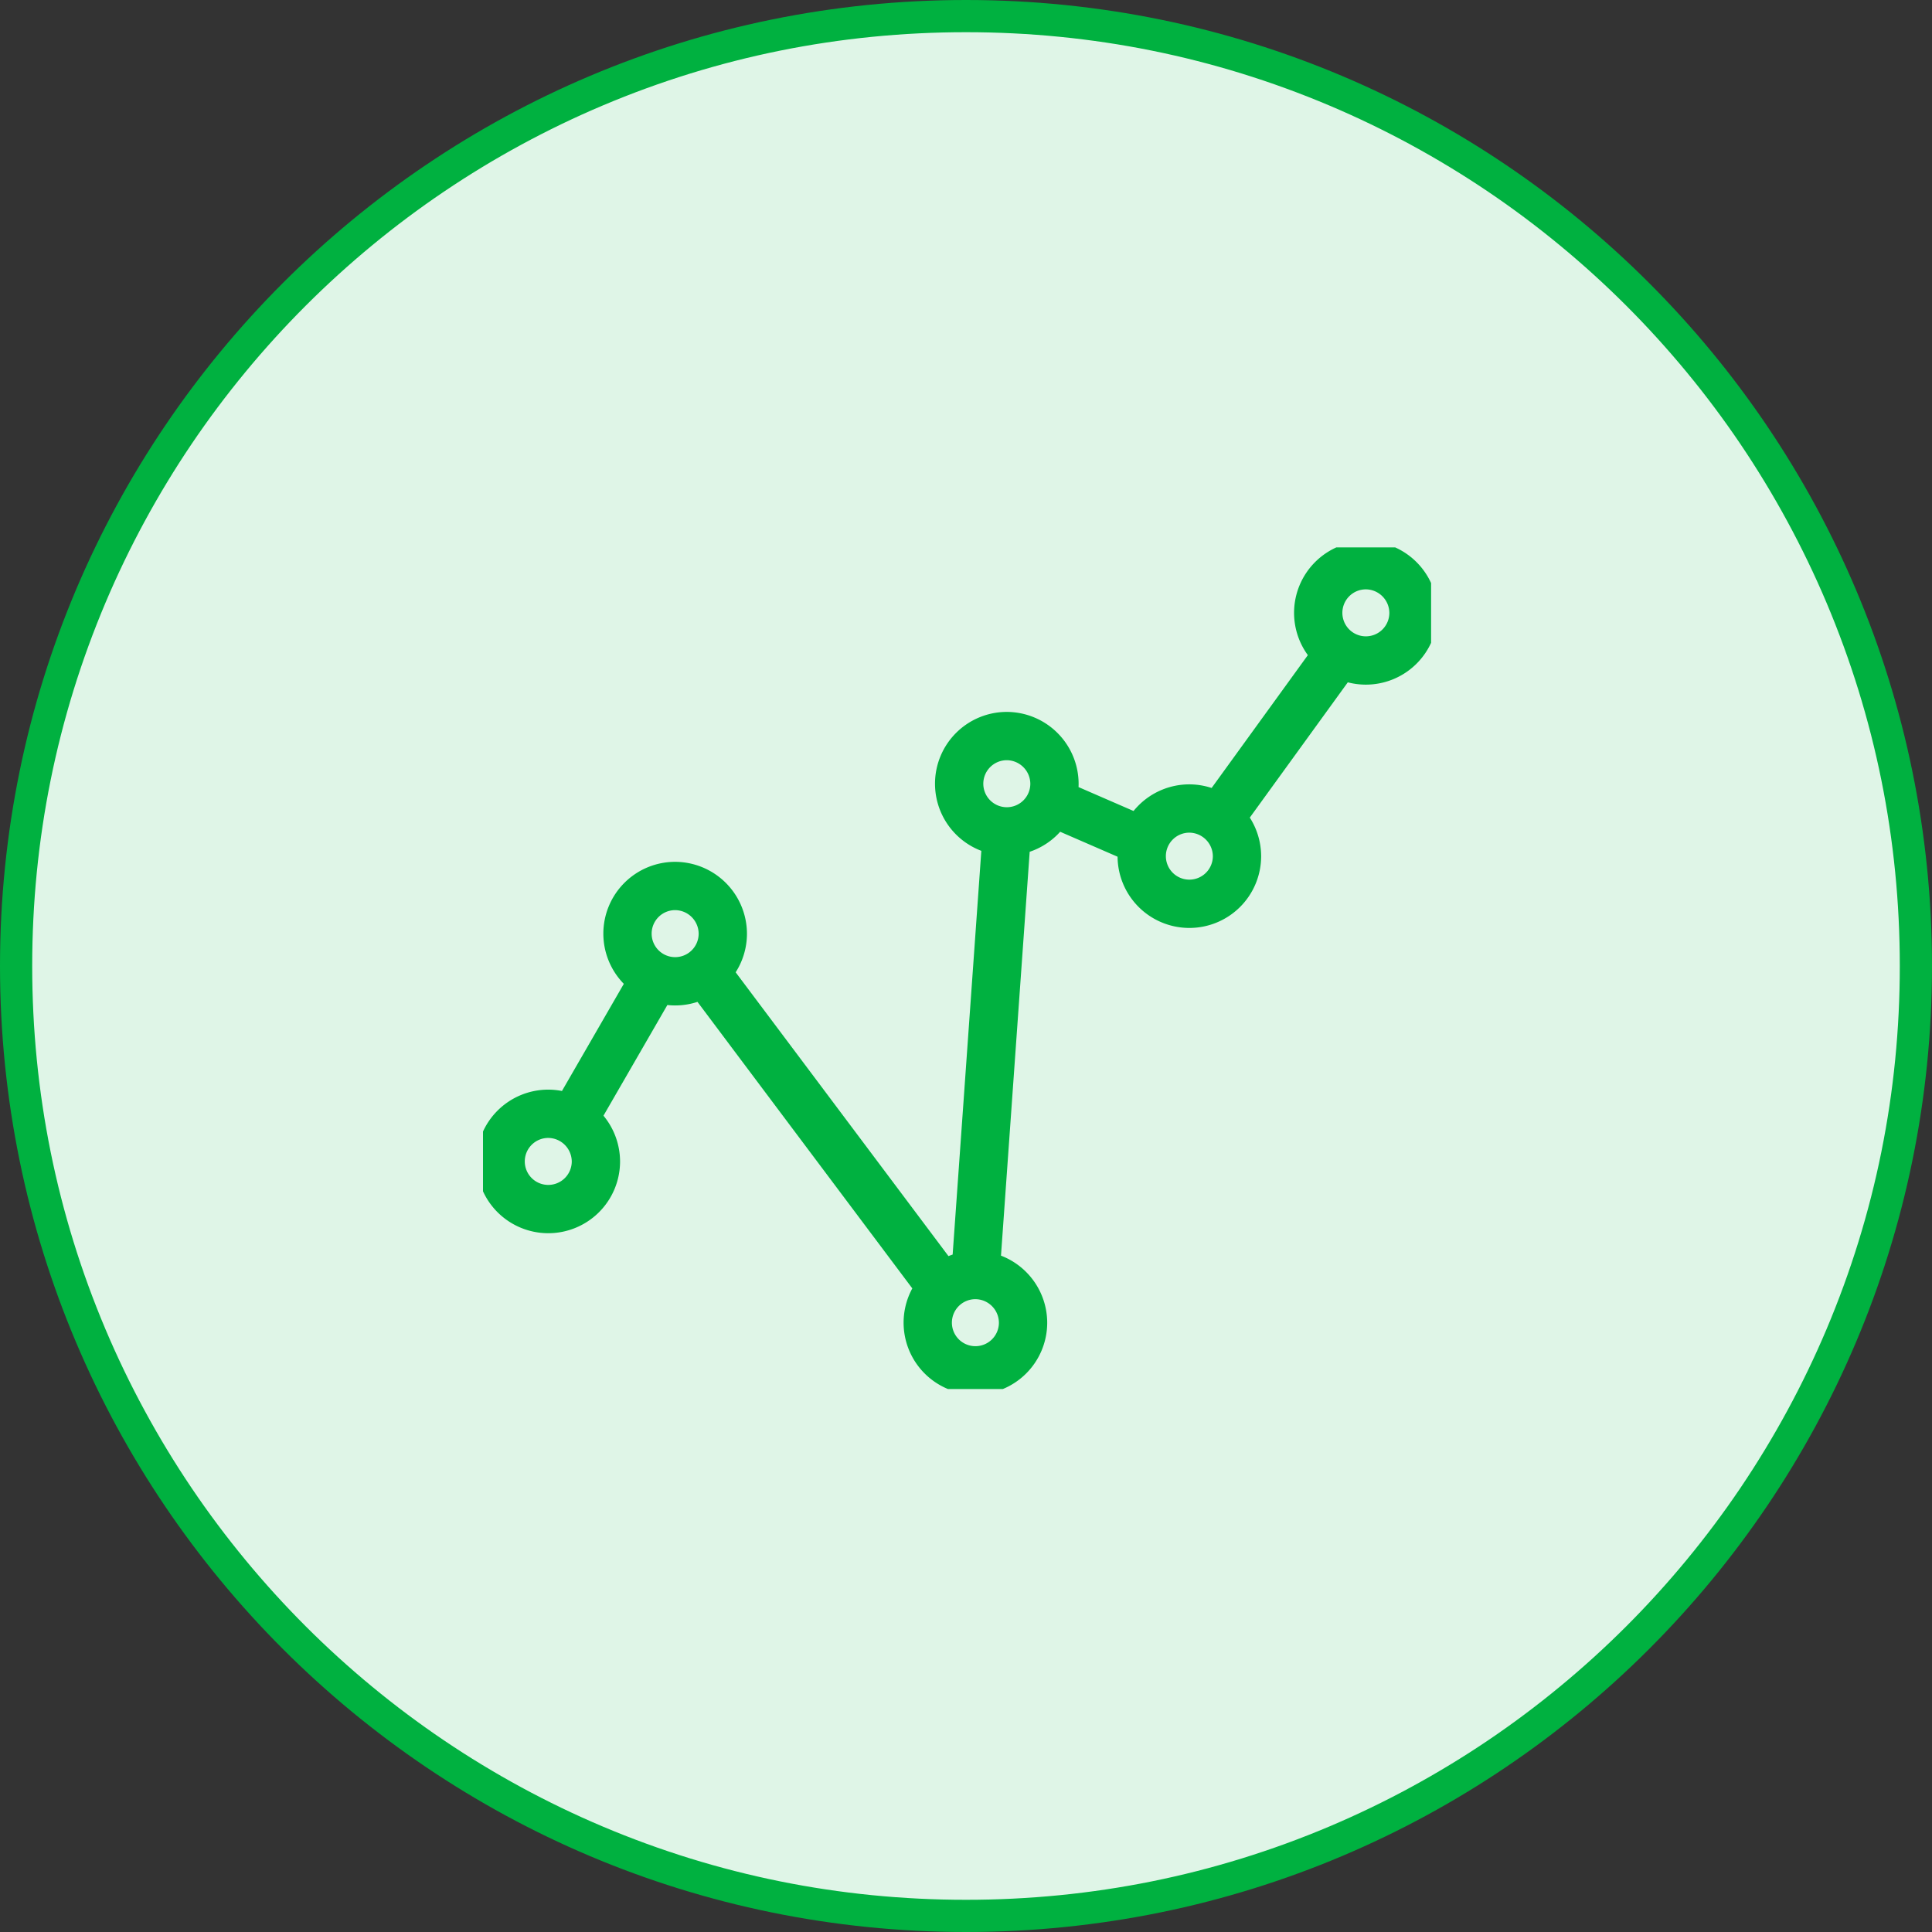 <svg xmlns="http://www.w3.org/2000/svg" xmlns:xlink="http://www.w3.org/1999/xlink" width="120" height="120" viewBox="0 0 120 120">
  <rect x="0" y="0" width="120" height="120" fill="#333333" stroke="none"/>
  <defs>
    <clipPath id="clip-path">
      <rect id="Rectangle_1606" data-name="Rectangle 1606" width="58.888" height="52.274" fill="none" stroke="#00b140" stroke-width="1"/>
    </clipPath>
  </defs>
  <g id="Group_2625" data-name="Group 2625" transform="translate(-1342 -1877)">
    <g id="Path_2097" data-name="Path 2097" transform="translate(1342 1877)" fill="#dff5e7">
      <path d="M 60 119 C 52.035 119 44.308 117.44 37.035 114.364 C 33.539 112.885 30.167 111.055 27.013 108.924 C 23.889 106.814 20.951 104.389 18.281 101.719 C 15.611 99.049 13.186 96.111 11.076 92.987 C 8.945 89.833 7.115 86.461 5.636 82.965 C 2.56 75.692 1 67.965 1 60 C 1 52.035 2.56 44.308 5.636 37.035 C 7.115 33.539 8.945 30.167 11.076 27.013 C 13.186 23.889 15.611 20.951 18.281 18.281 C 20.951 15.611 23.889 13.186 27.013 11.076 C 30.167 8.945 33.539 7.115 37.035 5.636 C 44.308 2.56 52.035 1 60 1 C 67.965 1 75.692 2.56 82.965 5.636 C 86.461 7.115 89.833 8.945 92.987 11.076 C 96.111 13.186 99.049 15.611 101.719 18.281 C 104.389 20.951 106.814 23.889 108.924 27.013 C 111.055 30.167 112.885 33.539 114.364 37.035 C 117.44 44.308 119 52.035 119 60 C 119 67.965 117.44 75.692 114.364 82.965 C 112.885 86.461 111.055 89.833 108.924 92.987 C 106.814 96.111 104.389 99.049 101.719 101.719 C 99.049 104.389 96.111 106.814 92.987 108.924 C 89.833 111.055 86.461 112.885 82.965 114.364 C 75.692 117.44 67.965 119 60 119 Z" stroke="none"/>
      <path d="M 60 2 C 52.169 2 44.574 3.533 37.424 6.557 C 33.988 8.011 30.674 9.81 27.573 11.904 C 24.501 13.979 21.613 16.363 18.988 18.988 C 16.363 21.613 13.979 24.501 11.904 27.573 C 9.81 30.674 8.011 33.988 6.557 37.424 C 3.533 44.574 2 52.169 2 60 C 2 67.831 3.533 75.426 6.557 82.576 C 8.011 86.012 9.81 89.326 11.904 92.427 C 13.979 95.499 16.363 98.387 18.988 101.012 C 21.613 103.637 24.501 106.021 27.573 108.096 C 30.674 110.19 33.988 111.989 37.424 113.443 C 44.574 116.467 52.169 118 60 118 C 67.831 118 75.426 116.467 82.576 113.443 C 86.012 111.989 89.326 110.19 92.427 108.096 C 95.499 106.021 98.387 103.637 101.012 101.012 C 103.637 98.387 106.021 95.499 108.096 92.427 C 110.19 89.326 111.989 86.012 113.443 82.576 C 116.467 75.426 118 67.831 118 60 C 118 52.169 116.467 44.574 113.443 37.424 C 111.989 33.988 110.19 30.674 108.096 27.573 C 106.021 24.501 103.637 21.613 101.012 18.988 C 98.387 16.363 95.499 13.979 92.427 11.904 C 89.326 9.81 86.012 8.011 82.576 6.557 C 75.426 3.533 67.831 2 60 2 M 60 0 C 93.137 0 120 26.863 120 60 C 120 93.137 93.137 120 60 120 C 26.863 120 0 93.137 0 60 C 0 26.863 26.863 0 60 0 Z" stroke="none" fill="#00b140"/>
    </g>
    <g id="icon_AAD" transform="translate(1372 1911)">
      <g id="Group_2550" data-name="Group 2550" clip-path="url(#clip-path)">
        <path id="Path_2093" data-name="Path 2093" d="M46.339,15.767l6.7-9.248M35.4,15.767l5.416,2.354M30.489,45.087l1.954-27.5m-18.568,8.9L28.018,45.349M5.574,35.333l4.965-8.6M57.7,3.988A2.959,2.959,0,1,1,54.74,1,2.973,2.973,0,0,1,57.7,3.988ZM46.737,19.1a2.959,2.959,0,1,1-2.959-2.988A2.974,2.974,0,0,1,46.737,19.1ZM35.4,14.6a2.96,2.96,0,1,1-2.959-2.988A2.974,2.974,0,0,1,35.4,14.6ZM33.449,48.076a2.96,2.96,0,1,1-2.959-2.988A2.973,2.973,0,0,1,33.449,48.076ZM14.8,23.911a2.96,2.96,0,1,1-2.959-2.987A2.974,2.974,0,0,1,14.8,23.911ZM6.918,38.061a2.959,2.959,0,1,1-2.959-2.988A2.974,2.974,0,0,1,6.918,38.061Z" transform="translate(0.095 0.106)" fill="none" stroke="#00b140" stroke-linecap="round" stroke-linejoin="round" stroke-width="3"/>
      </g>
    </g>
  </g>
</svg>
